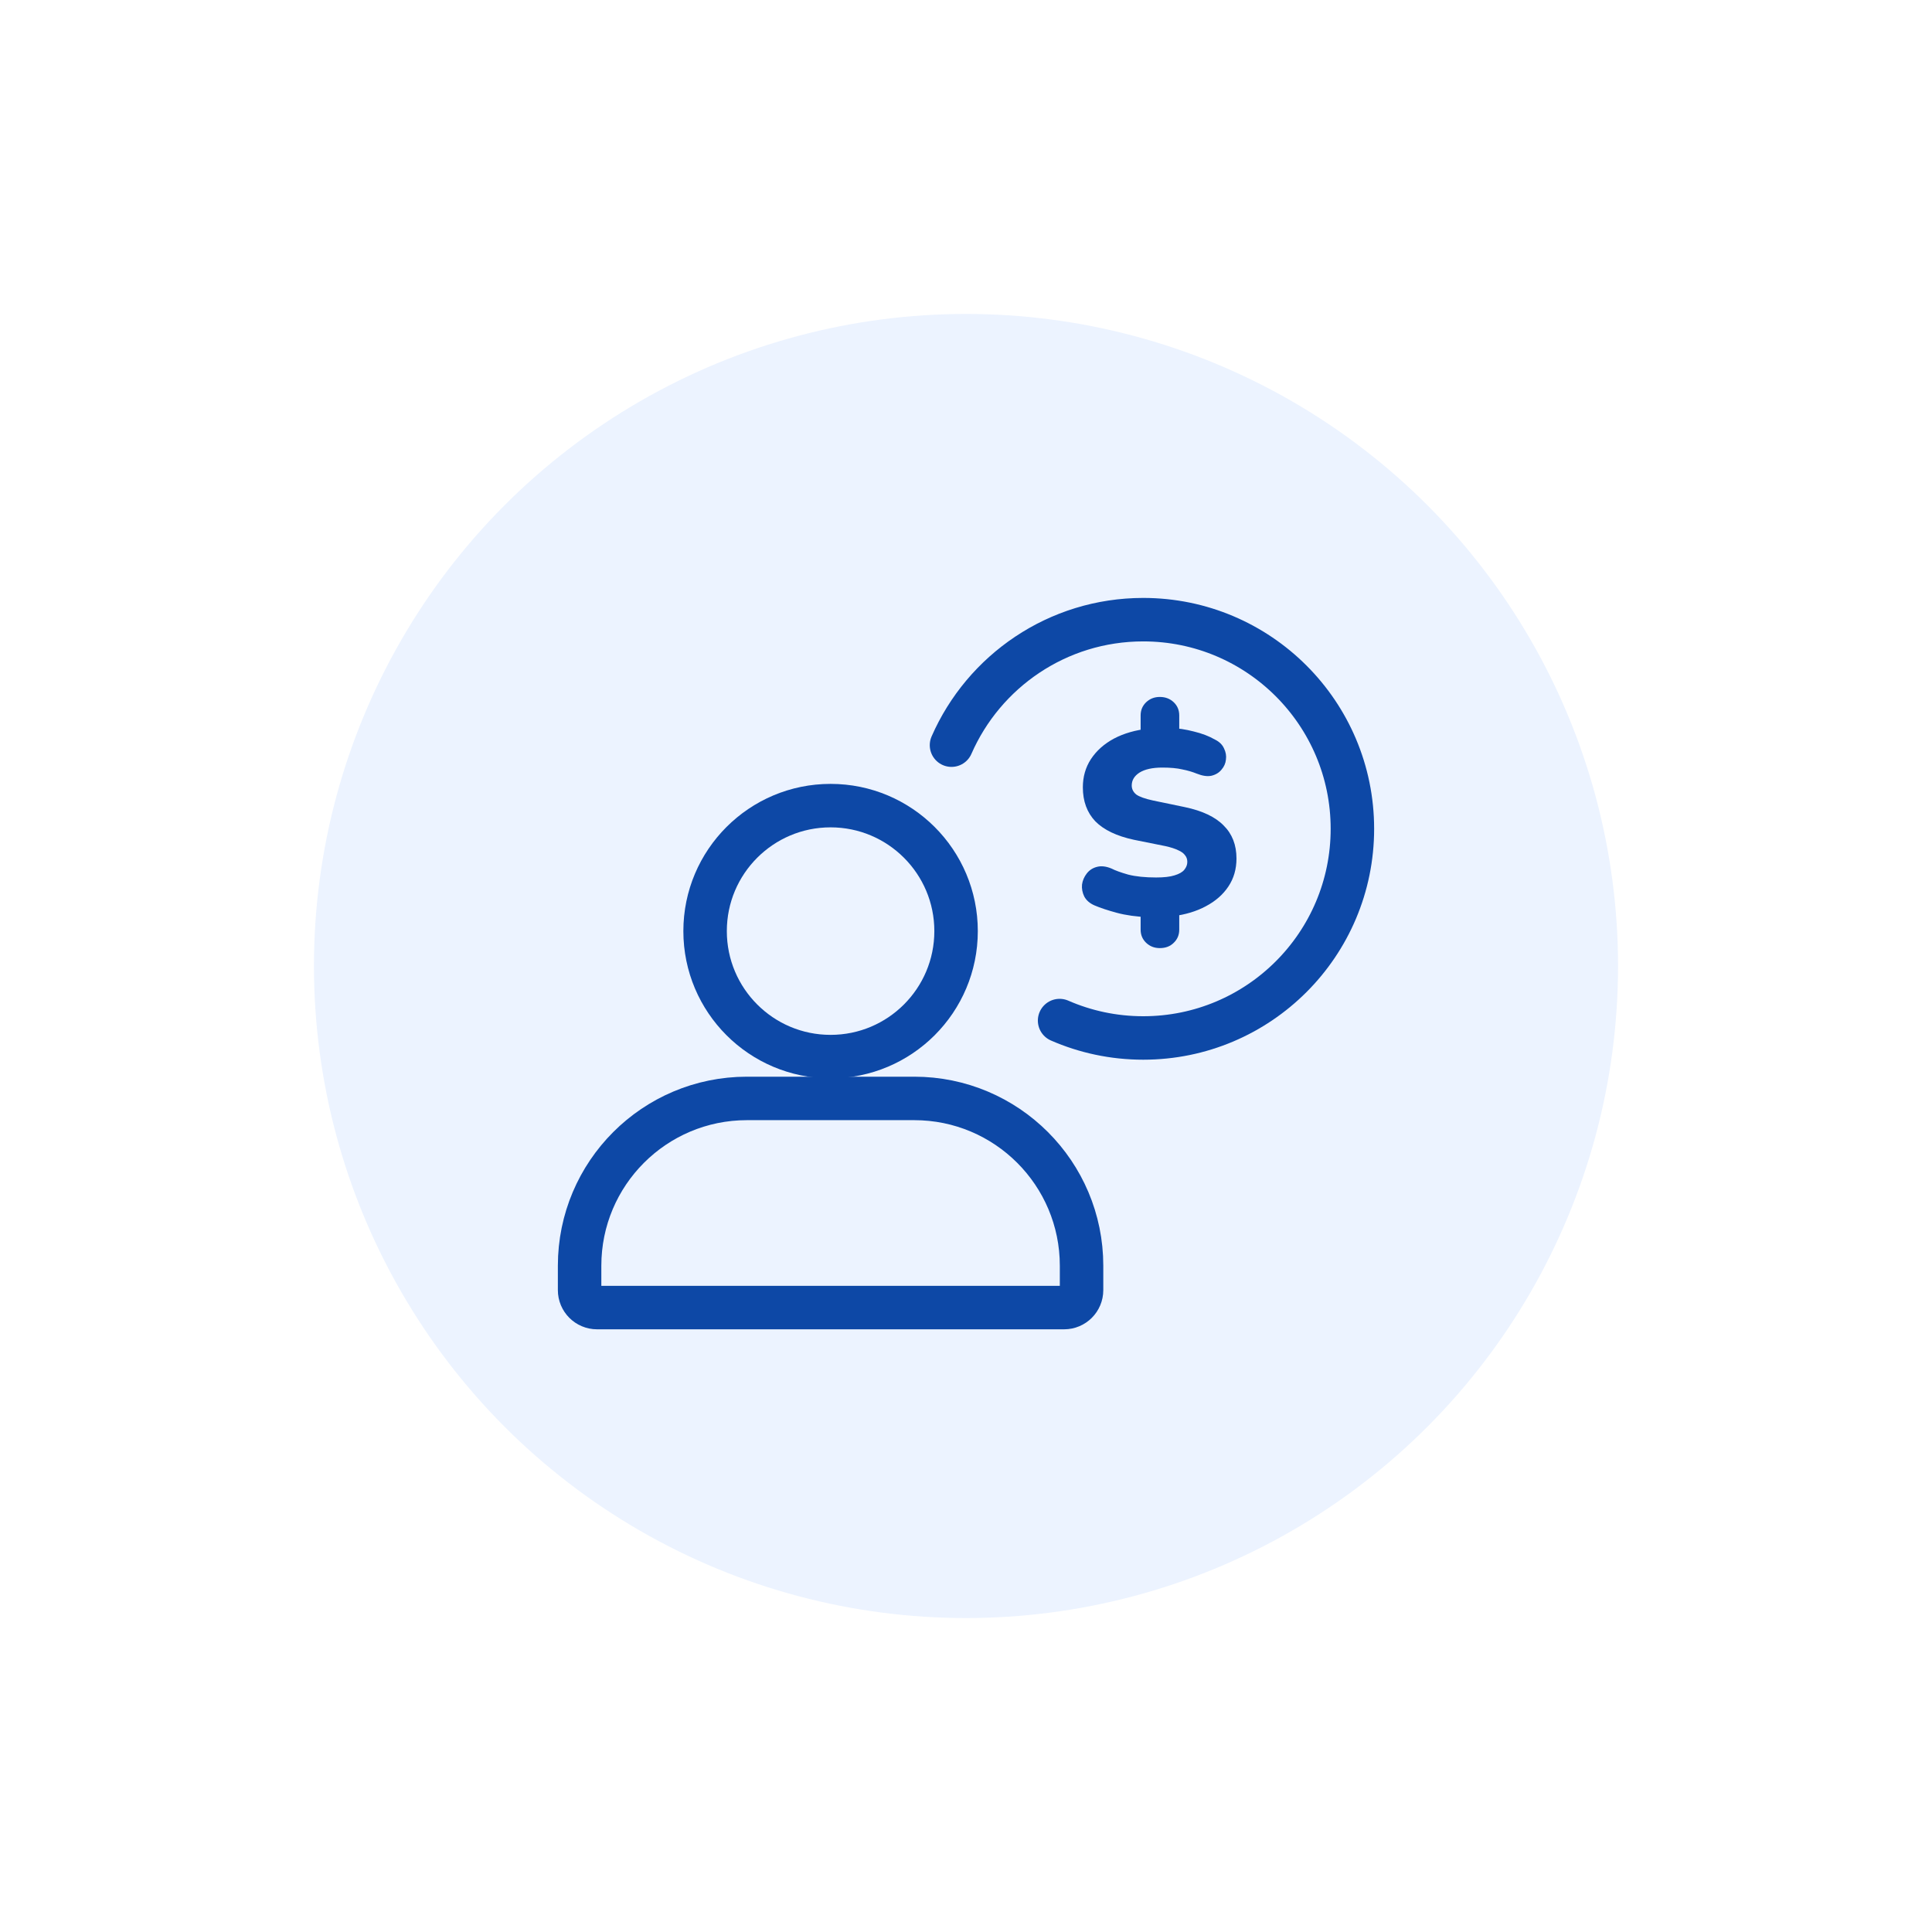 <svg width="160" height="160" viewBox="0 0 160 160" fill="none" xmlns="http://www.w3.org/2000/svg">
<g clip-path="url(#clip0_1337_5882)">
<g filter="url(#filter0_d_1337_5882)">
<circle cx="80" cy="80" r="62" fill="white"/>
</g>
<circle cx="80" cy="80" r="54" fill="#ECF3FF"/>
<path d="M48 104.824C48 97.171 54.204 90.967 61.857 90.967H75.714C83.367 90.967 89.57 97.171 89.57 104.824V106.843C89.57 107.641 88.923 108.288 88.125 108.288H49.446C48.647 108.288 48 107.641 48 106.843V104.824Z" stroke="#0D48A6" stroke-width="3.6"/>
<path d="M79.178 77.11C79.178 82.85 74.525 87.503 68.785 87.503C63.045 87.503 58.393 82.85 58.393 77.11C58.393 71.371 63.045 66.718 68.785 66.718C74.525 66.718 79.178 71.371 79.178 77.11Z" stroke="#0D48A6" stroke-width="3.6"/>
<path d="M78.799 61.711C81.472 55.593 87.576 51.318 94.679 51.318C104.245 51.318 112 59.073 112 68.639C112 78.205 104.245 85.96 94.679 85.96C92.216 85.96 89.872 85.446 87.751 84.519" stroke="#0D48A6" stroke-width="3.6" stroke-linecap="round"/>
<path d="M96.05 78.518C95.605 78.518 95.229 78.373 94.922 78.082C94.616 77.79 94.462 77.427 94.462 76.99V75.375L95.153 75.964C94.125 75.921 93.235 75.797 92.484 75.593C91.732 75.39 91.118 75.186 90.643 74.982C90.244 74.808 89.96 74.56 89.792 74.24C89.638 73.92 89.577 73.593 89.608 73.258C89.654 72.923 89.784 72.618 89.999 72.341C90.213 72.065 90.49 71.883 90.827 71.796C91.18 71.694 91.586 71.737 92.046 71.927C92.353 72.087 92.813 72.254 93.427 72.429C94.056 72.589 94.83 72.669 95.751 72.669C96.395 72.669 96.901 72.611 97.269 72.494C97.653 72.378 97.921 72.225 98.075 72.036C98.243 71.832 98.328 71.614 98.328 71.381C98.328 71.163 98.266 70.981 98.144 70.835C98.036 70.675 97.852 70.537 97.591 70.421C97.331 70.29 96.97 70.173 96.51 70.071L93.91 69.548C92.484 69.242 91.418 68.733 90.712 68.02C90.022 67.292 89.677 66.354 89.677 65.204C89.677 64.331 89.899 63.553 90.344 62.869C90.804 62.17 91.441 61.603 92.254 61.166C93.082 60.73 94.048 60.453 95.153 60.337L94.462 60.708V59.246C94.462 58.809 94.616 58.446 94.922 58.154C95.229 57.864 95.605 57.718 96.05 57.718C96.51 57.718 96.894 57.864 97.2 58.154C97.507 58.446 97.66 58.809 97.66 59.246V60.708L96.97 60.294C97.553 60.308 98.182 60.403 98.857 60.577C99.532 60.737 100.122 60.963 100.628 61.254C100.981 61.428 101.227 61.669 101.365 61.974C101.518 62.28 101.572 62.592 101.526 62.913C101.495 63.218 101.372 63.495 101.158 63.742C100.958 63.989 100.682 64.157 100.329 64.244C99.992 64.317 99.585 64.258 99.11 64.069C98.757 63.924 98.358 63.807 97.913 63.72C97.484 63.618 96.932 63.567 96.257 63.567C95.444 63.567 94.815 63.706 94.37 63.982C93.941 64.258 93.726 64.615 93.726 65.052C93.726 65.343 93.849 65.59 94.094 65.794C94.355 65.983 94.823 66.15 95.498 66.296L98.121 66.841C99.578 67.147 100.651 67.656 101.342 68.369C102.047 69.067 102.4 69.977 102.4 71.097C102.4 71.97 102.178 72.742 101.733 73.411C101.288 74.08 100.667 74.626 99.869 75.048C99.087 75.47 98.174 75.746 97.131 75.877L97.66 75.353V76.99C97.66 77.427 97.507 77.79 97.2 78.082C96.909 78.373 96.525 78.518 96.05 78.518Z" fill="#0D48A6"/>
</g>
<defs>
<filter id="filter0_d_1337_5882" x="-2" y="2" width="164" height="164" filterUnits="userSpaceOnUse" color-interpolation-filters="sRGB">
<feFlood flood-opacity="0" result="BackgroundImageFix"/>
<feColorMatrix in="SourceAlpha" type="matrix" values="0 0 0 0 0 0 0 0 0 0 0 0 0 0 0 0 0 0 127 0" result="hardAlpha"/>
<feOffset dy="4"/>
<feGaussianBlur stdDeviation="10"/>
<feComposite in2="hardAlpha" operator="out"/>
<feColorMatrix type="matrix" values="0 0 0 0 0.576 0 0 0 0 0.631 0 0 0 0 0.69 0 0 0 0.25 0"/>
<feBlend mode="normal" in2="BackgroundImageFix" result="effect1_dropShadow_1337_5882"/>
<feBlend mode="normal" in="SourceGraphic" in2="effect1_dropShadow_1337_5882" result="shape"/>
</filter>
<clipPath id="clip0_1337_5882">
<rect width="160" height="160" fill="white"/>
</clipPath>
</defs>
</svg>

